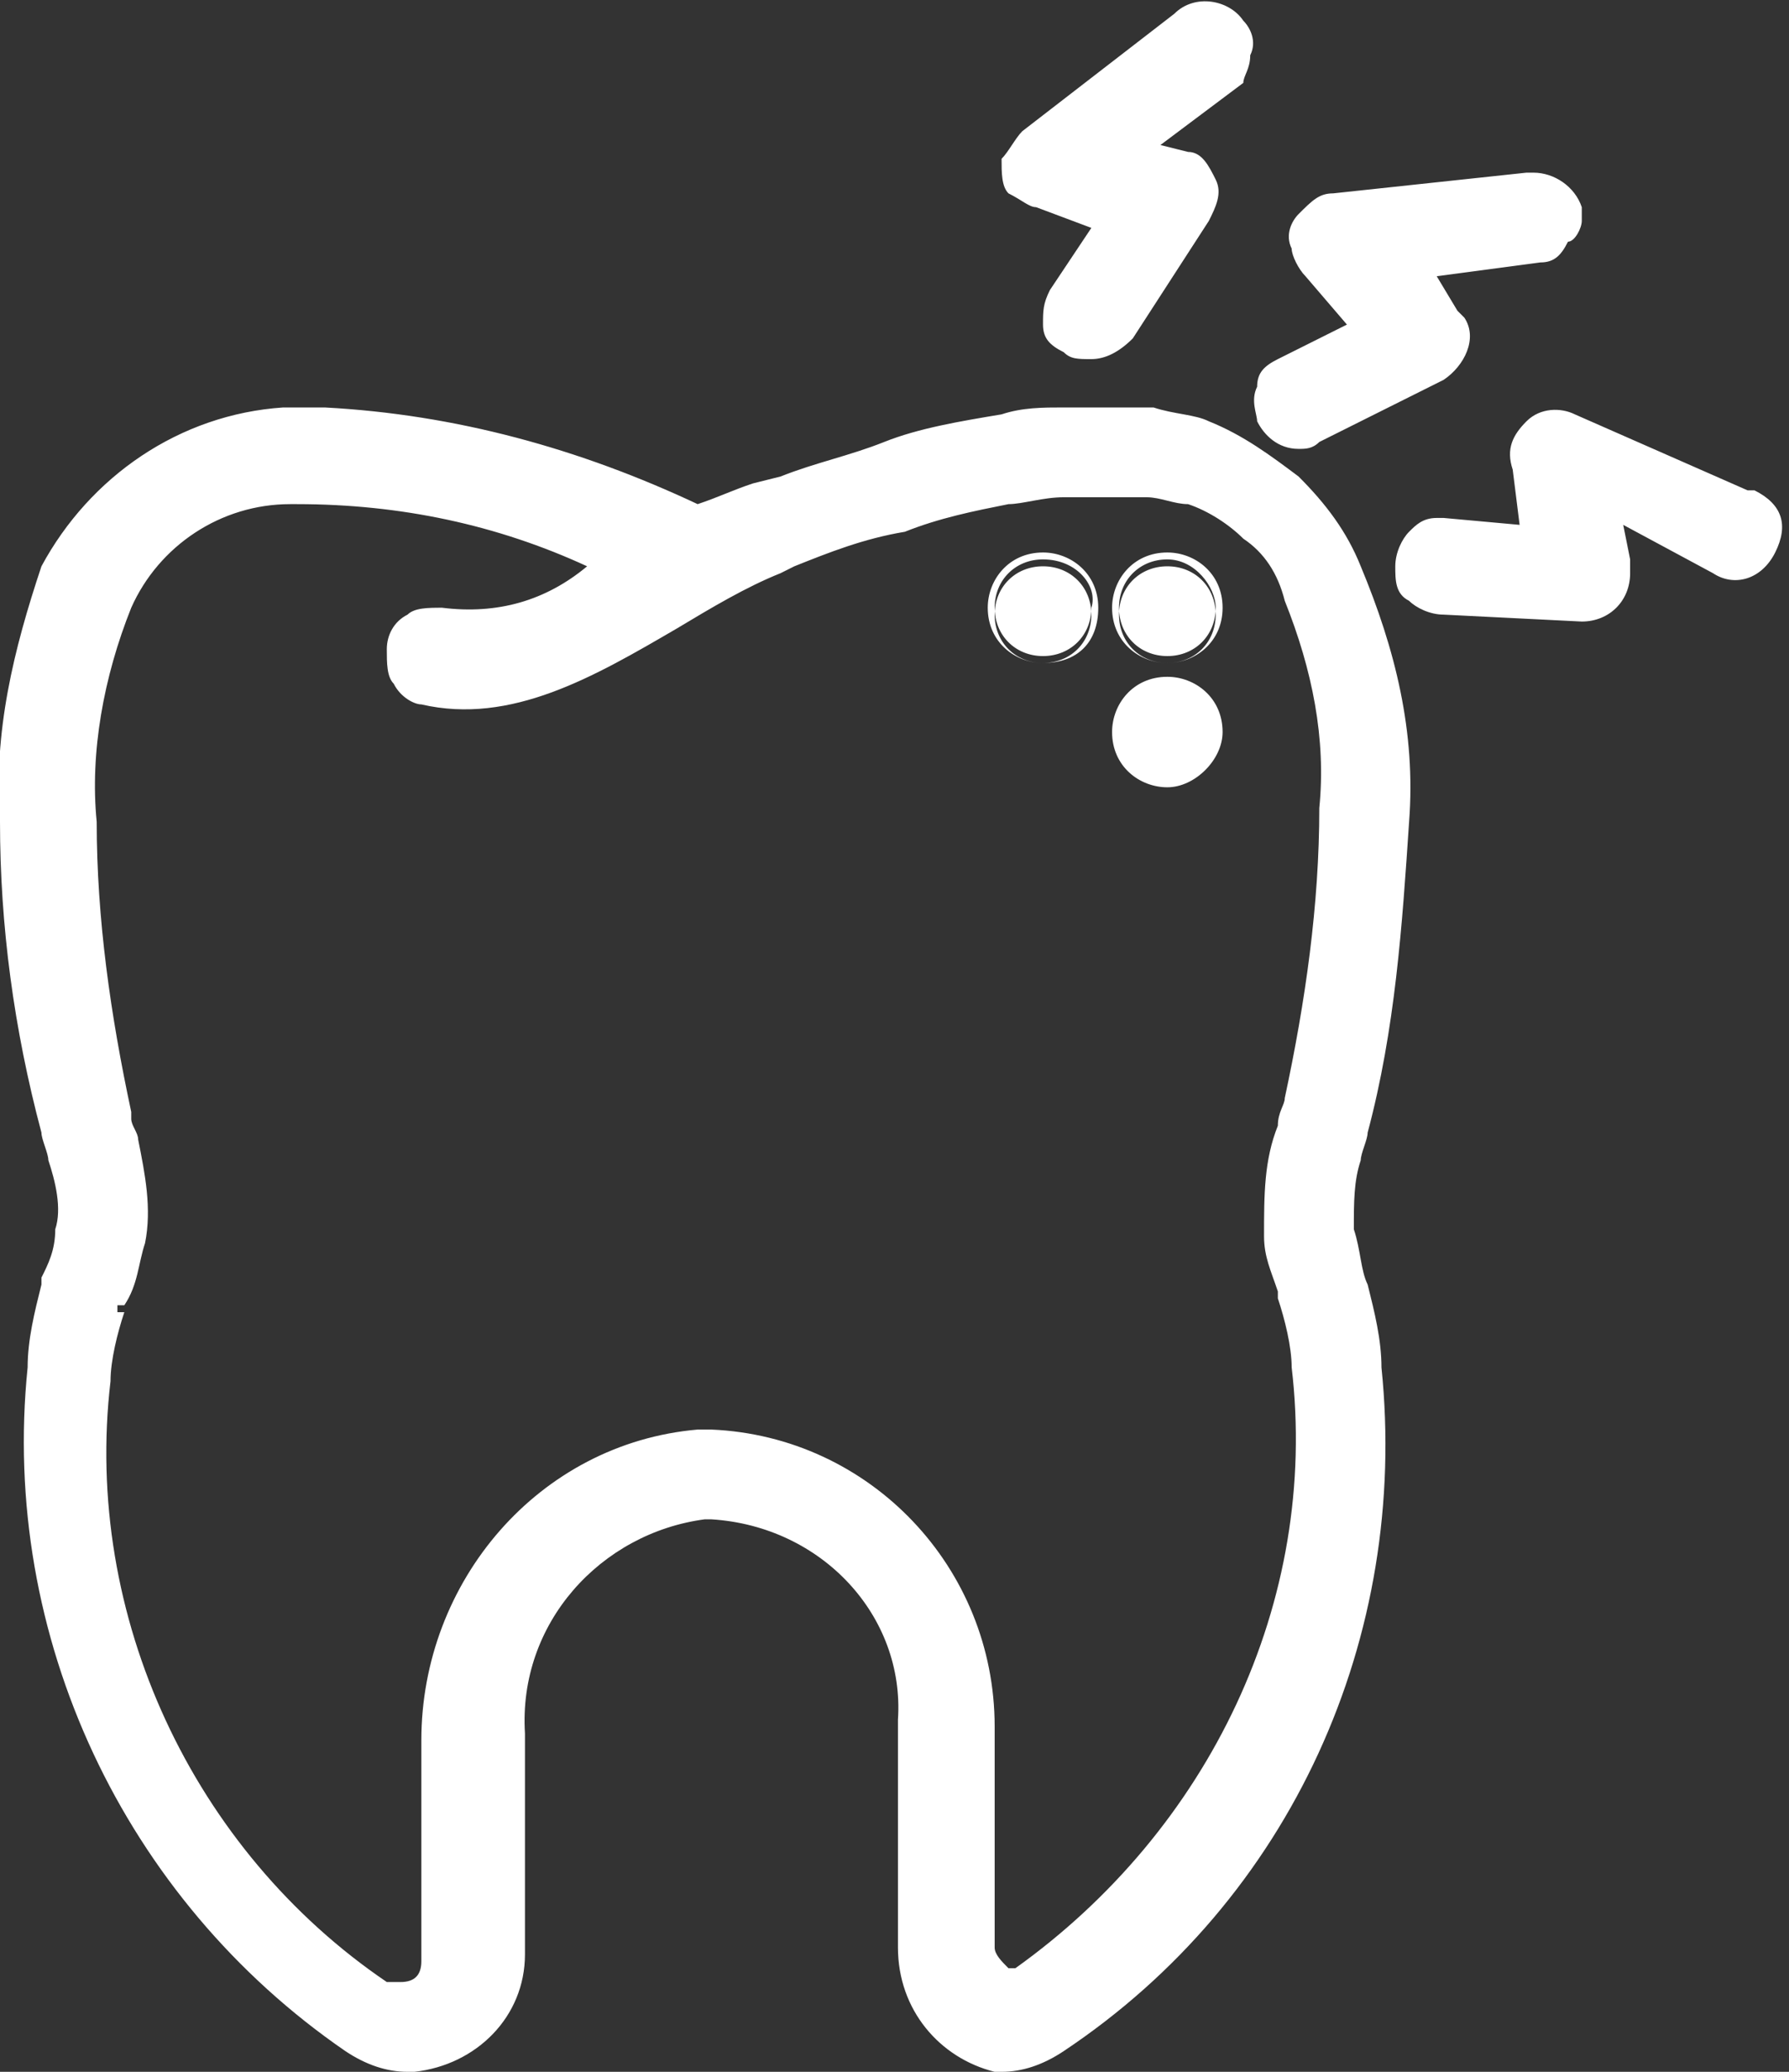 <?xml version="1.0" encoding="utf-8"?>
<!-- Generator: Adobe Illustrator 23.0.6, SVG Export Plug-In . SVG Version: 6.00 Build 0)  -->
<svg version="1.1" id="Слой_1" xmlns="http://www.w3.org/2000/svg" xmlns:xlink="http://www.w3.org/1999/xlink" x="0px" y="0px"
	 width="25.9px" height="30px" viewBox="0 0 25.9 30" style="enable-background:new 0 0 25.9 30;" xml:space="preserve">
<rect x="0" y="0" width="25.9" height="30" fill="#333333" stroke="none"/>
<style type="text/css">
	.st0{fill-rule:evenodd;clip-rule:evenodd;fill:#FFFFFF;}
</style>
<path id="TOOTHACHE" class="st0" d="M14.4,30h0.1c0.3,0,0.6-0.1,0.9-0.3c3.3-2.2,5-6,4.6-9.9c0-0.4-0.1-0.8-0.2-1.2
	c-0.1-0.2-0.1-0.5-0.2-0.8c0-0.4,0-0.7,0.1-1c0-0.1,0.1-0.3,0.1-0.4l0,0c0.4-1.5,0.5-3,0.6-4.5c0.1-1.3-0.2-2.5-0.7-3.7
	c-0.2-0.5-0.5-0.9-0.9-1.3c-0.4-0.3-0.8-0.6-1.3-0.8C17.3,6,17,6,16.7,5.9h-1.3c-0.3,0-0.6,0-0.9,0.1c-0.6,0.1-1.2,0.2-1.7,0.4
	c-0.5,0.2-1,0.3-1.5,0.5l-0.4,0.1c-0.3,0.1-0.5,0.2-0.8,0.3l0,0l0,0C8.4,6.5,6.6,6,4.7,5.9c-0.2,0-0.4,0-0.6,0
	C2.6,6,1.3,6.9,0.6,8.2C0.2,9.4-0.1,10.6,0,11.9c0,1.5,0.2,3,0.6,4.5c0,0.1,0.1,0.3,0.1,0.4c0.1,0.3,0.2,0.7,0.1,1
	c0,0.3-0.1,0.5-0.2,0.7l0,0.1c-0.1,0.4-0.2,0.8-0.2,1.2C0,23.7,1.8,27.5,5,29.7C5.3,29.9,5.6,30,5.9,30c0,0,0.1,0,0.1,0
	c0.9-0.1,1.6-0.8,1.6-1.7v-3.2c-0.1-1.6,1.1-2.9,2.6-3.1h0.1c1.6,0.1,2.8,1.4,2.7,2.9v3.3C13,29.1,13.6,29.8,14.4,30z M10.3,20.7
	h-0.2c-2.3,0.2-4,2.2-4,4.5v3.2c0,0.2-0.1,0.3-0.3,0.3c-0.1,0-0.1,0-0.2,0c-2.8-1.9-4.4-5.3-4-8.7c0-0.3,0.1-0.7,0.2-1l0,0l-0.1,0
	v-0.1h0.1C2,18.6,2,18.3,2.1,18c0.1-0.5,0-1-0.1-1.5c0-0.1-0.1-0.2-0.1-0.3l0-0.1c-0.3-1.4-0.5-2.8-0.5-4.2c-0.1-1,0.1-2.1,0.5-3.1
	c0.4-0.9,1.3-1.5,2.3-1.5h0.1c1.5,0,2.9,0.3,4.2,0.9l0.1,0L8.5,8.2C7.9,8.7,7.2,8.9,6.4,8.8c-0.2,0-0.4,0-0.5,0.1
	C5.7,9,5.6,9.2,5.6,9.4c0,0.2,0,0.4,0.1,0.5c0.1,0.2,0.3,0.3,0.4,0.3c1.3,0.3,2.5-0.4,3.7-1.1c0.5-0.3,1-0.6,1.5-0.8l0.2-0.1
	c0.5-0.2,1-0.4,1.6-0.5c0.5-0.2,1-0.3,1.5-0.4c0.2,0,0.5-0.1,0.8-0.1h1.2c0.2,0,0.4,0.1,0.6,0.1c0.3,0.1,0.6,0.3,0.8,0.5
	c0.3,0.2,0.5,0.5,0.6,0.9c0.4,1,0.6,2,0.5,3c0,1.4-0.2,2.8-0.5,4.2c0,0.1-0.1,0.2-0.1,0.4l0,0c-0.2,0.5-0.2,1-0.2,1.6
	c0,0.3,0.1,0.5,0.2,0.8l0,0.1c0.1,0.3,0.2,0.7,0.2,1c0.4,3.4-1.2,6.7-4,8.7c0,0-0.1,0-0.1,0h0l0,0c-0.1-0.1-0.2-0.2-0.2-0.3V25
	C14.4,22.7,12.6,20.8,10.3,20.7L10.3,20.7z M18,0.3c-0.2-0.3-0.7-0.4-1-0.1l-2.2,1.7c-0.1,0.1-0.2,0.3-0.3,0.4c0,0.2,0,0.4,0.1,0.5
	C14.8,2.9,14.9,3,15,3l0,0l0.8,0.3l-0.6,0.9c-0.1,0.2-0.1,0.3-0.1,0.5c0,0.2,0.1,0.3,0.3,0.4c0.1,0.1,0.2,0.1,0.4,0.1
	c0.2,0,0.4-0.1,0.6-0.3l1.1-1.7c0.1-0.2,0.2-0.4,0.1-0.6c-0.1-0.2-0.2-0.4-0.4-0.4l-0.4-0.1l1.2-0.9C18,1.1,18.1,1,18.1,0.8
	C18.2,0.6,18.1,0.4,18,0.3L18,0.3z M22.9,3.2L22.9,3.2l0-0.2c-0.1-0.3-0.4-0.5-0.7-0.5h-0.1l-2.8,0.3c-0.2,0-0.3,0.1-0.5,0.3
	c-0.1,0.1-0.2,0.3-0.1,0.5c0,0.1,0.1,0.3,0.2,0.4l0.6,0.7l-1,0.5c-0.2,0.1-0.3,0.2-0.3,0.4c-0.1,0.2,0,0.4,0,0.5l0,0
	c0.1,0.2,0.3,0.4,0.6,0.4c0.1,0,0.2,0,0.3-0.1l1.8-0.9c0.3-0.2,0.5-0.6,0.3-0.9c0,0-0.1-0.1-0.1-0.1L20.8,4l1.5-0.2
	c0.2,0,0.3-0.1,0.4-0.3C22.8,3.5,22.9,3.3,22.9,3.2L22.9,3.2z M24.8,8.3c0.3,0.2,0.7,0.1,0.9-0.3s0.1-0.7-0.3-0.9h0c0,0-0.1,0-0.1,0
	L22.8,6c-0.2-0.1-0.5-0.1-0.7,0.1c-0.2,0.2-0.3,0.4-0.2,0.7L22,7.6l-1.1-0.1c0,0-0.1,0-0.1,0c-0.2,0-0.3,0.1-0.4,0.2
	c-0.1,0.1-0.2,0.3-0.2,0.5c0,0.2,0,0.4,0.2,0.5c0.1,0.1,0.3,0.2,0.5,0.2L22.9,9c0.4,0,0.7-0.3,0.7-0.7c0-0.1,0-0.1,0-0.2l-0.1-0.5
	L24.8,8.3z M15.1,8.1c-0.4,0-0.7,0.3-0.7,0.7c0,0.4,0.3,0.7,0.7,0.7c0.4,0,0.7-0.3,0.7-0.7c0,0,0,0,0,0C15.9,8.5,15.6,8.1,15.1,8.1
	L15.1,8.1z M15.1,9.6c-0.4,0-0.8-0.3-0.8-0.8c0-0.4,0.3-0.8,0.8-0.8c0.4,0,0.8,0.3,0.8,0.8c0,0,0,0,0,0C15.9,9.3,15.6,9.6,15.1,9.6
	L15.1,9.6z M15.1,8.2c-0.4,0-0.7,0.3-0.7,0.7c0,0.4,0.3,0.7,0.7,0.7c0.4,0,0.7-0.3,0.7-0.7c0,0,0,0,0,0C15.8,8.5,15.5,8.2,15.1,8.2
	L15.1,8.2z M16.9,8.1c-0.4,0-0.7,0.3-0.7,0.7c0,0.4,0.3,0.7,0.7,0.7c0.4,0,0.7-0.3,0.7-0.7c0,0,0,0,0,0C17.6,8.5,17.3,8.1,16.9,8.1
	L16.9,8.1z M16.9,9.6c-0.4,0-0.8-0.3-0.8-0.8c0-0.4,0.3-0.8,0.8-0.8c0.4,0,0.8,0.3,0.8,0.8c0,0,0,0,0,0C17.7,9.3,17.3,9.6,16.9,9.6
	L16.9,9.6z M16.9,8.2c-0.4,0-0.7,0.3-0.7,0.7c0,0.4,0.3,0.7,0.7,0.7c0.4,0,0.7-0.3,0.7-0.7c0,0,0,0,0,0C17.6,8.5,17.3,8.2,16.9,8.2
	L16.9,8.2z M16.9,9.9c-0.4,0-0.7,0.3-0.7,0.7c0,0.4,0.3,0.7,0.7,0.7c0.4,0,0.7-0.3,0.7-0.7c0,0,0,0,0,0C17.6,10.2,17.3,9.9,16.9,9.9
	L16.9,9.9z M16.9,11.4c-0.4,0-0.8-0.3-0.8-0.8c0-0.4,0.3-0.8,0.8-0.8c0.4,0,0.8,0.3,0.8,0.8c0,0,0,0,0,0
	C17.7,11,17.3,11.4,16.9,11.4L16.9,11.4z M16.9,9.9c-0.4,0-0.7,0.3-0.7,0.7c0,0.4,0.3,0.7,0.7,0.7c0.4,0,0.7-0.3,0.7-0.7
	c0,0,0,0,0,0C17.6,10.2,17.3,9.9,16.9,9.9L16.9,9.9z"/>
</svg>
